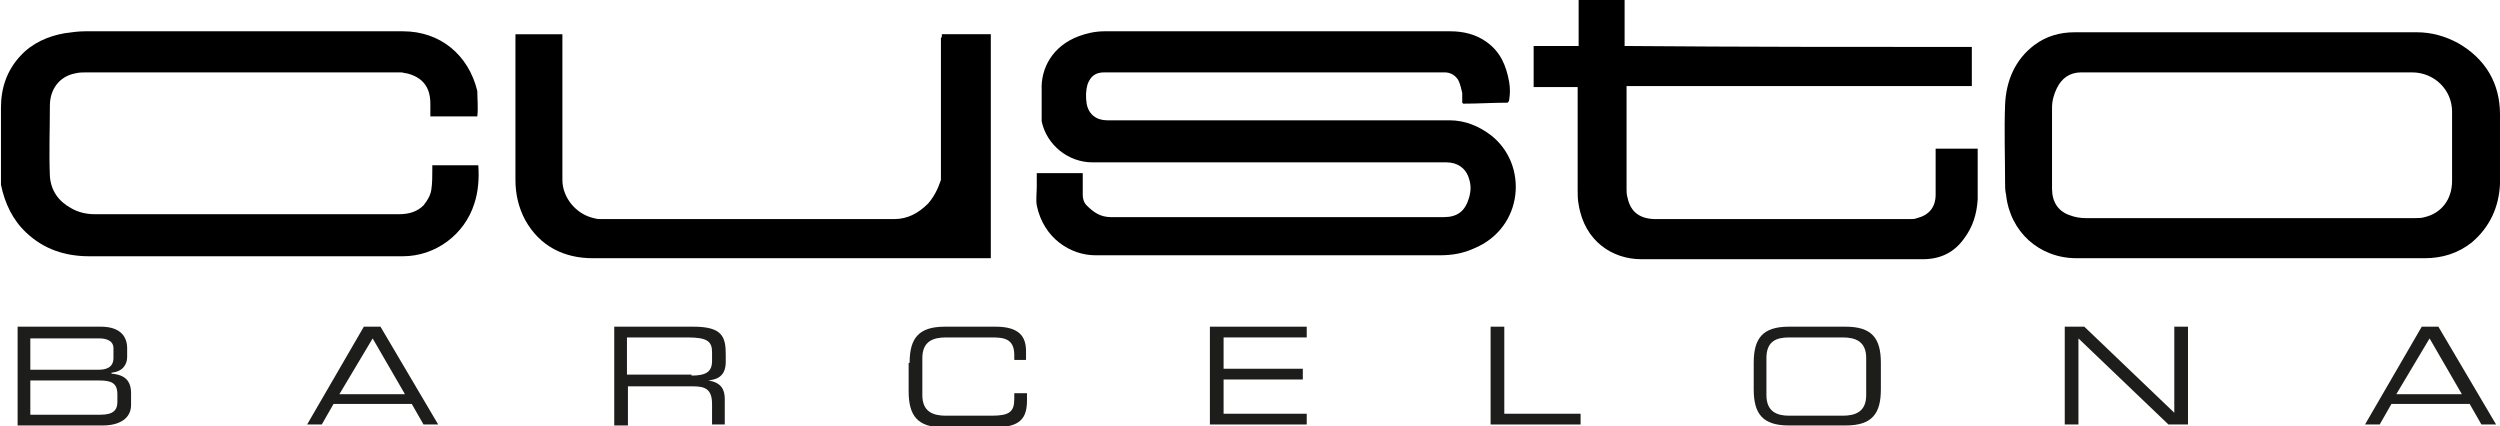 <svg xmlns="http://www.w3.org/2000/svg" width="255.6" height="43.6" viewBox="715.6 503.7 255.6 43.6" enable-background="new 715.6 503.7 255.6 43.6"><path d="m821.6 521.4c1.6 0 3.1 0 4.7 0 0 .1 0 .2 0 .3 0 .6 0 1.3 0 1.9 0 .4.1.8.4 1.1.7.7 1.4 1.2 2.5 1.2 11.3 0 22.6 0 34 0 1.4 0 2.2-.6 2.6-2 .2-.7.2-1.3 0-1.9-.3-1.1-1.2-1.7-2.3-1.7-12.1 0-24.1 0-36.2 0-2.5 0-4.7-1.8-5.2-4.2 0-.2 0-.4 0-.6 0-.9 0-1.7 0-2.6-.1-2.2 1.1-4.5 3.8-5.5.8-.3 1.7-.5 2.6-.5 11.8 0 23.6 0 35.4 0 1.3 0 2.6.3 3.7 1.1 1.4 1 2 2.4 2.3 4.1.1.6.1 1.2 0 1.8 0 .1-.1.3-.2.3-1.5 0-3 .1-4.5.1 0 0 0 0-.1-.1 0-.3 0-.7 0-1-.1-.4-.2-.9-.4-1.3-.3-.5-.8-.8-1.4-.8-11.6 0-23.2 0-34.8 0-.9 0-1.4.4-1.7 1.2-.2.7-.2 1.3-.1 2 .2 1.1 1 1.7 2.1 1.7 11.7 0 23.3 0 35 0 1.6 0 3 .6 4.2 1.5 3.9 3 3.4 9.5-1.7 11.6-1.1.5-2.2.7-3.5.7-11.7 0-23.4 0-35.2 0-2.5 0-5.3-1.7-6-5.1-.1-.6 0-1.3 0-1.9 0-.3 0-.8 0-1.4"/><path d="m764.4 515.6c-1.6 0-3.1 0-4.8 0 0-.5 0-.9 0-1.3 0-1.7-.8-2.7-2.4-3.1-.2 0-.4-.1-.6-.1-10.7 0-21.4 0-32.1 0-.4 0-.8 0-1.2.1-1.6.3-2.6 1.6-2.6 3.3 0 2.4-.1 4.8 0 7.2.1 1.5.9 2.6 2.2 3.3.7.4 1.5.6 2.4.6 10.4 0 20.8 0 31.1 0 .9 0 1.8-.2 2.5-.9.4-.5.7-1 .8-1.6.1-.7.1-1.4.1-2.1 0-.1 0-.3 0-.4 1.6 0 3.1 0 4.7 0 .1 1.3 0 2.7-.4 3.9-1 3.2-4 5.4-7.3 5.4-10.7 0-21.4 0-32.1 0-2.4 0-4.6-.7-6.4-2.4-1.4-1.3-2.2-3-2.6-4.9 0-.1 0-.2 0-.3 0-2.5 0-5.1 0-7.6 0-2 .6-3.8 2-5.3 1.2-1.3 2.8-2 4.5-2.3.7-.1 1.4-.2 2.1-.2 10.8 0 21.7 0 32.5 0 3.8 0 6.7 2.4 7.6 6.1 0 .8.1 1.7 0 2.6"/><path d="m917.2 508.5c0 1.4 0 2.7 0 4-11.8 0-23.5 0-35.3 0 0 .2 0 .3 0 .4 0 3.4 0 6.7 0 10.1 0 .3 0 .6.1.9.3 1.5 1.3 2.2 2.9 2.2 5.5 0 11 0 16.5 0 3.1 0 6.3 0 9.4 0 .3 0 .6 0 .8-.1 1.2-.3 1.9-1.1 1.9-2.4 0-1.4 0-2.9 0-4.3 0-.1 0-.3 0-.4 1.4 0 2.8 0 4.3 0 0 .1 0 .1 0 .2 0 1.7 0 3.3 0 5-.1 1.5-.5 2.8-1.4 4-1 1.4-2.4 2.1-4.2 2.1-9.6 0-19.2 0-28.8 0-2.9 0-5.8-1.8-6.4-5.6-.1-.5-.1-1-.1-1.5 0-3.3 0-6.6 0-10 0-.1 0-.3 0-.5-1.5 0-3 0-4.5 0 0-1.4 0-2.8 0-4.2 1.5 0 3.1 0 4.6 0 0-1.6 0-3.2 0-4.8 1.6 0 3.1 0 4.7 0 0 1.6 0 3.2 0 4.8 12 .1 23.7.1 35.5.1"/><path d="m811.9 507.2c1.7 0 3.4 0 5 0 0 7.6 0 15.2 0 22.9-.1 0-.3 0-.4 0-13.4 0-26.9 0-40.3 0-2.9 0-5.4-1.2-6.9-3.9-.7-1.3-1-2.7-1-4.1 0-2.8 0-5.7 0-8.5 0-2 0-4 0-6 0-.1 0-.3 0-.4 1.6 0 3.2 0 4.8 0 0 .1 0 .3 0 .4 0 4.8 0 9.7 0 14.5 0 1.8 1.4 3.5 3.2 3.9.3.1.6.1.9.1 9.9 0 19.9 0 29.8 0 1.4 0 2.5-.6 3.5-1.6.6-.7 1-1.5 1.3-2.4 0-.2 0-.3 0-.5 0-4.7 0-9.3 0-14 .1-.1.1-.2.1-.4"/><path d="m971.2 515.4c0-3.2-1.5-5.7-4.3-7.3-1.3-.7-2.7-1.1-4.2-1.1-5.8 0-11.5 0-17.3 0-5.9 0-11.8 0-17.7 0-1.5 0-2.9.4-4.1 1.3-2 1.5-2.9 3.7-3 6.1-.1 2.7 0 5.4 0 8 0 .4 0 .8.1 1.2.4 3.8 3.4 6.5 7.2 6.5 11.9 0 23.7 0 35.6 0 1.8 0 3.4-.5 4.8-1.6 1.9-1.6 2.8-3.7 2.9-6 0-2.4 0-4.7 0-7.1m-4.9 6.8c0 1.9-1.1 3.3-2.8 3.7-.3.1-.7.1-1 .1-5.6 0-11.3 0-16.9 0-2.8 0-5.6 0-8.4 0-2.8 0-5.6 0-8.4 0-.5 0-1.1-.1-1.6-.3-1.2-.4-1.8-1.4-1.8-2.7 0-2.8 0-5.5 0-8.3 0-.7.2-1.4.5-2 .5-1 1.3-1.6 2.5-1.6 11.3 0 22.5 0 33.8 0 2.3 0 4.1 1.8 4.1 4 0 2.4 0 4.7 0 7.1"/><g fill="#1d1d1b"><path d="m717.4 537.1h8.5c2.1 0 2.7 1.1 2.7 2.2v.9c0 .7-.4 1.5-1.6 1.6v.1c1.1.1 2 .5 2 2v1.2c0 1.4-1.2 2.1-2.9 2.1h-8.7v-10.1m9.8 2.2c0-.9-1-1-1.4-1h-7.1v3.2h7c.7 0 1.5-.2 1.5-1.2v-1m.4 4.7c0-1.2-.7-1.4-1.9-1.4h-7v3.5h7.2c1.3 0 1.7-.5 1.7-1.3v-.8"/><path d="m752.8 537.1h1.7l5.9 10h-1.5l-1.2-2.1h-8l-1.2 2.1h-1.5l5.8-10m.9 1.2l-3.4 5.7h6.7l-3.3-5.7"/><path d="m778.5 537.1h8c2.9 0 3.3 1 3.3 2.8v.8c0 1.4-.8 1.8-1.8 1.9 1.4.2 1.7 1 1.7 1.9v2.6h-1.3v-2.1c0-1.6-.8-1.8-2-1.8h-6.6v4h-1.4v-10.1zm7.8 5c1.5 0 2.1-.4 2.1-1.5v-.9c0-1.1-.5-1.5-2.5-1.5h-6.2v3.8h6.6z"/><path d="m808.6 540.8c0-2.5.9-3.7 3.6-3.7h5.2c2.5 0 3.1 1.1 3.1 2.5v.9h-1.2v-.5c0-1.7-1.1-1.8-2.3-1.8h-4.7c-1.3 0-2.4.4-2.4 2.1v3.8c0 1.7 1.1 2.1 2.4 2.1h4.7c1.8 0 2.3-.4 2.3-1.7v-.6h1.3v.7c0 1.8-.6 2.8-3.4 2.8h-5.1c-2.7 0-3.6-1.2-3.6-3.7v-2.9z"/><path d="m839.4 537.1h9.8v1.1h-8.5v3.2h8.1v1.1h-8.1v3.5h8.5v1.1h-9.9v-10z"/><path d="m868 537.1h1.4v8.9h7.8v1.1h-9.2v-10"/><path d="m894.9 540.8c0-2.5.9-3.7 3.6-3.7h5.8c2.7 0 3.6 1.2 3.6 3.7v2.7c0 2.5-.9 3.7-3.6 3.7h-5.8c-2.7 0-3.6-1.2-3.6-3.7v-2.7m11.5-.5c0-1.7-1.1-2.1-2.4-2.1h-5.5c-1.3 0-2.3.4-2.3 2.1v3.8c0 1.7 1.1 2.1 2.3 2.1h5.5c1.3 0 2.4-.4 2.4-2.1v-3.8"/><path d="m926.7 537.1h2l9.2 8.8v-8.8h1.4v10h-2l-9.2-8.8v8.8h-1.4v-10"/><path d="m963.2 537.1h1.7l5.9 10h-1.5l-1.2-2.1h-8l-1.2 2.1h-1.5l5.8-10m.8 1.2l-3.4 5.7h6.7l-3.3-5.7"/></g></svg>